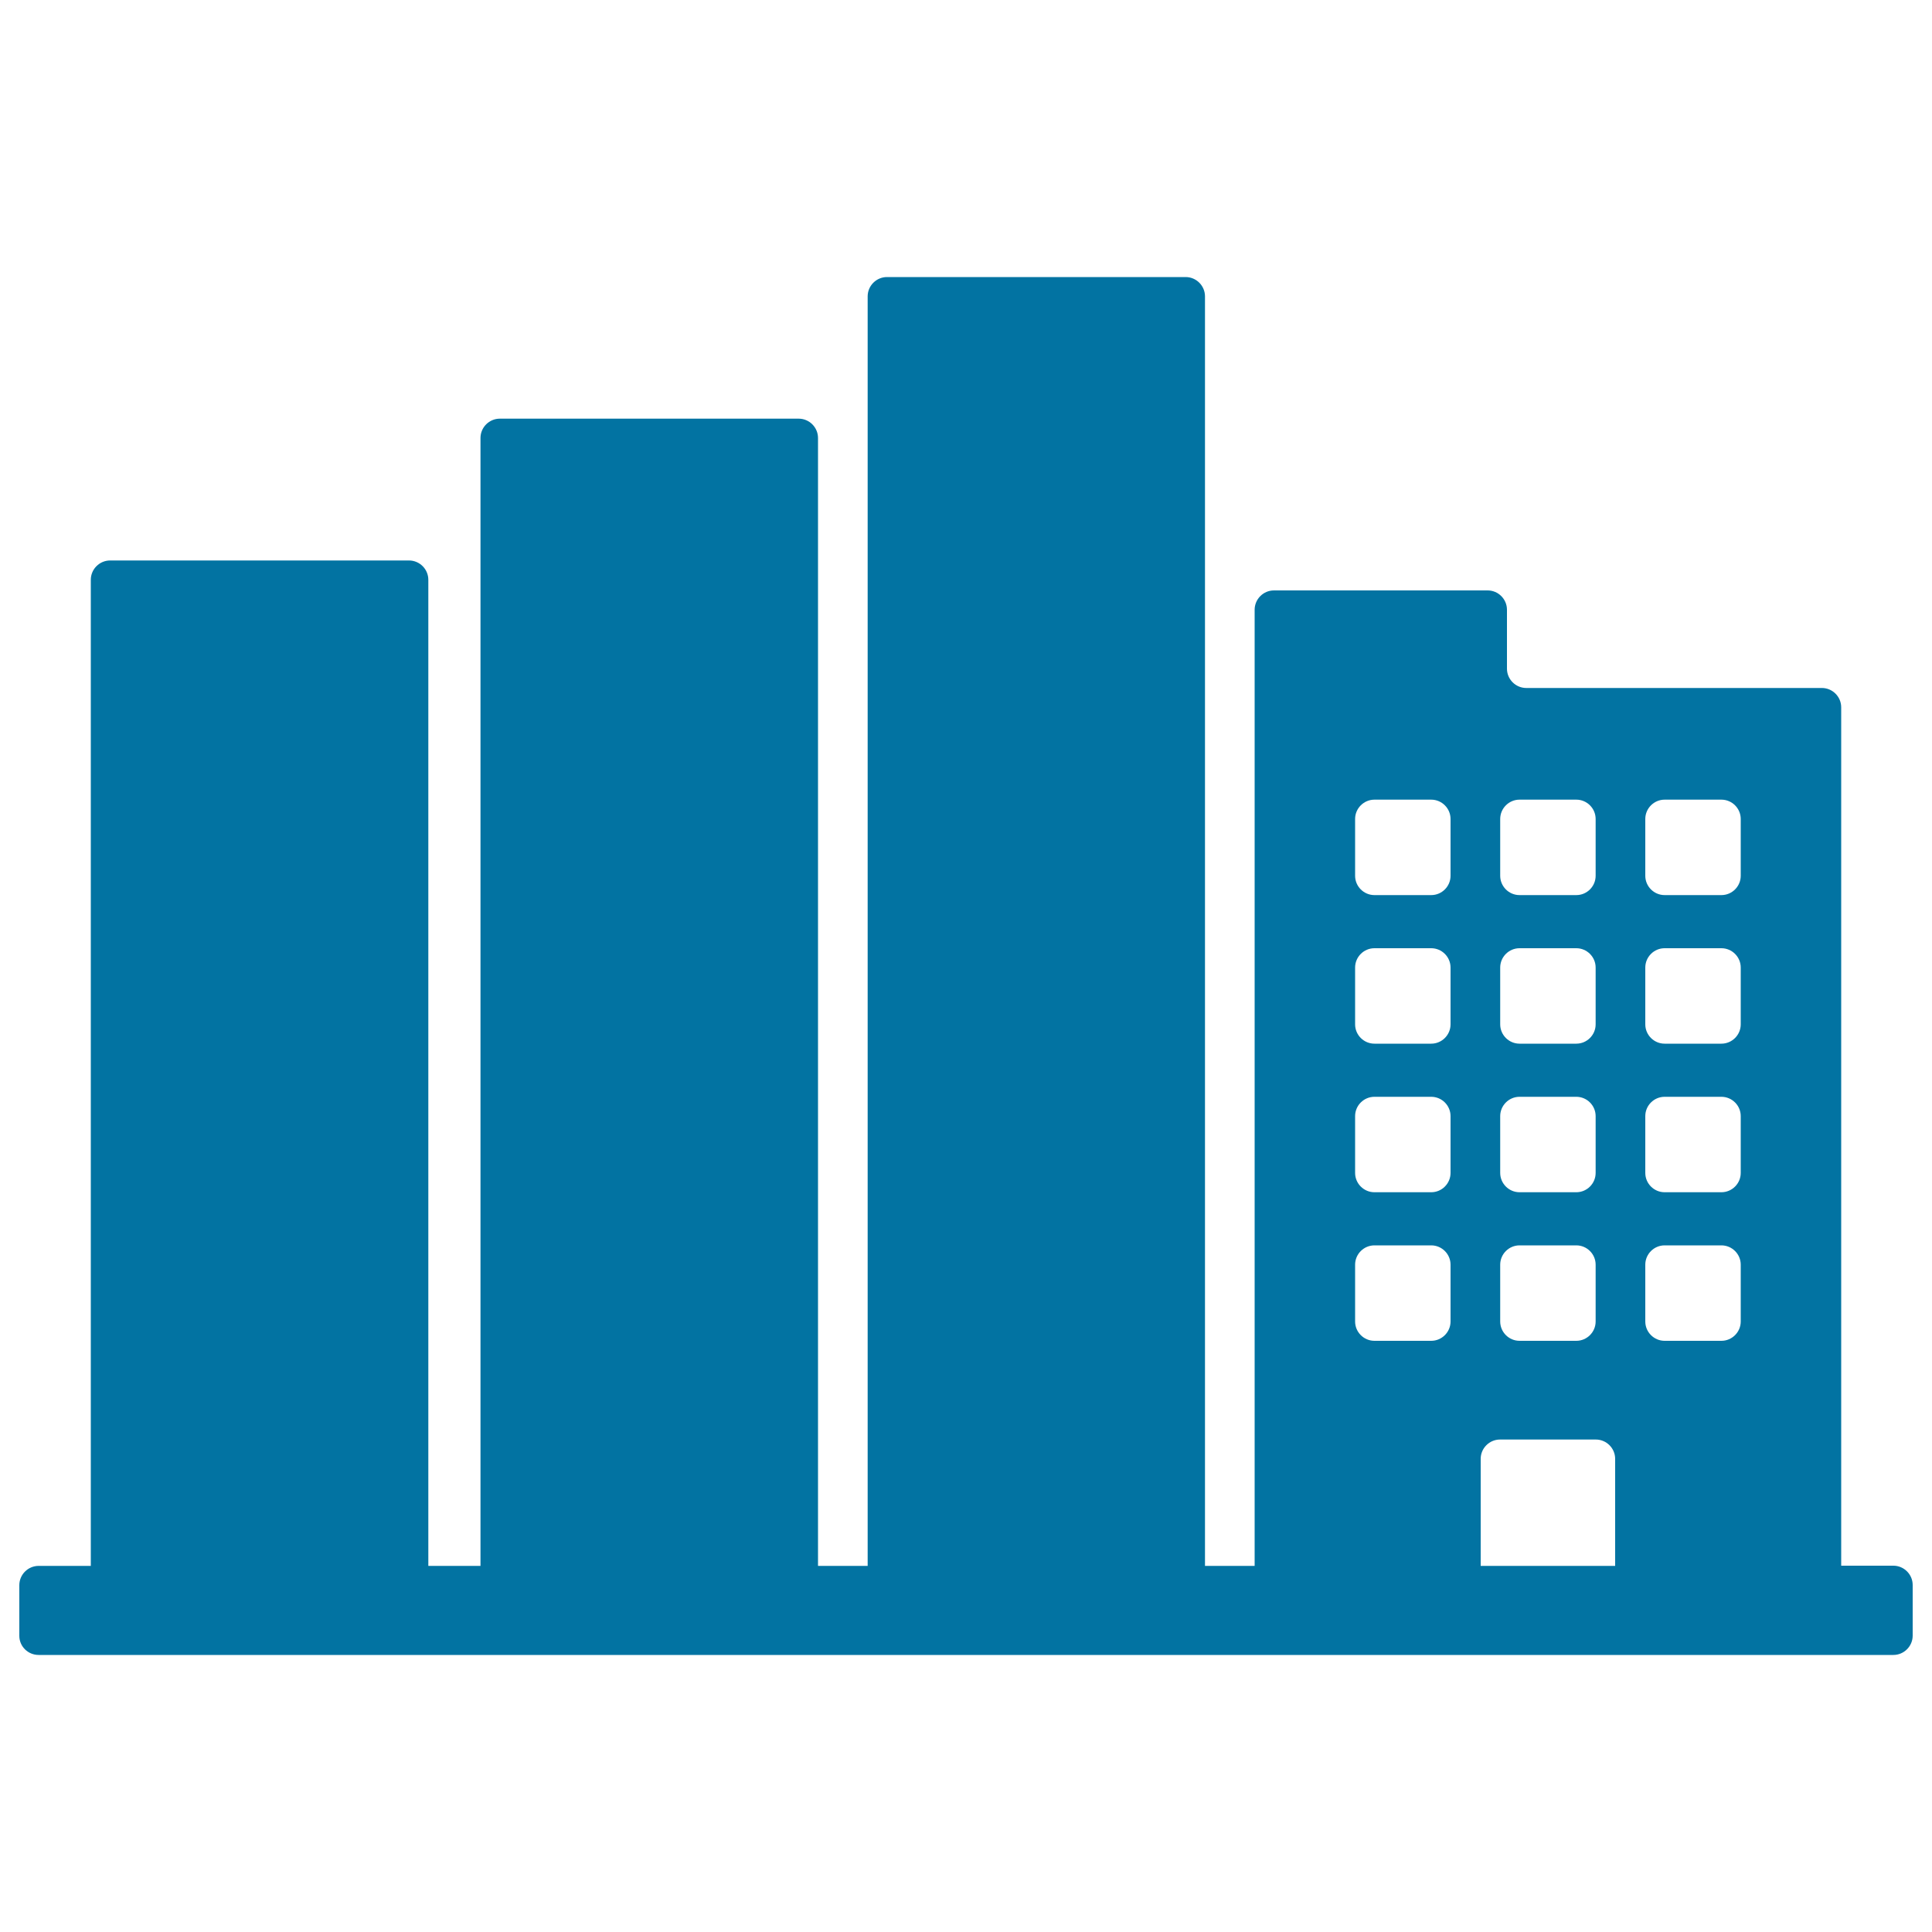<svg xmlns="http://www.w3.org/2000/svg" viewBox="0 0 1000 1000" style="fill:#0273a2">
<title>Buildings Grouped Towers SVG icon</title>
<g><g><path d="M20,856.6h960c5.5,0,10-4.5,10-10v-26.2c0-5.5-4.5-10-10-10h-27V366.1c0-5.5-4.5-10-10-10H790c-5.5,0-10-4.5-10-10v-30.5c0-5.5-4.5-10-10-10H659.4c-5.5,0-10,4.5-10,10v40.5v454.4h-25.7V153.4c0-5.5-4.5-10-10-10H459.1c-5.5,0-10,4.5-10,10v657.1h-25.7V226.7c0-5.5-4.5-10-10-10H258.7c-5.5,0-10,4.5-10,10v583.8h-27V300.1c0-5.5-4.5-10-10-10H57c-5.5,0-10,4.5-10,10v510.4H20c-5.5,0-10,4.5-10,10v26.2C10,852.2,14.5,856.6,20,856.6z M851.6,423.9c0-5.5,4.5-10,10-10H891c5.5,0,10,4.5,10,10v29.4c0,5.5-4.5,10-10,10h-29.4c-5.5,0-10-4.5-10-10V423.9z M851.6,500.8c0-5.5,4.5-10,10-10H891c5.5,0,10,4.5,10,10v29.4c0,5.5-4.5,10-10,10h-29.4c-5.5,0-10-4.5-10-10V500.8z M851.6,577.7c0-5.5,4.5-10,10-10H891c5.5,0,10,4.5,10,10v29.4c0,5.5-4.5,10-10,10h-29.4c-5.5,0-10-4.5-10-10V577.7z M851.6,654.6c0-5.5,4.5-10,10-10H891c5.5,0,10,4.5,10,10V684c0,5.5-4.5,10-10,10h-29.4c-5.5,0-10-4.5-10-10V654.6z M776.5,423.9c0-5.5,4.5-10,10-10h29.4c5.5,0,10,4.5,10,10v29.4c0,5.5-4.5,10-10,10h-29.4c-5.5,0-10-4.5-10-10V423.9z M776.5,500.8c0-5.5,4.5-10,10-10h29.4c5.5,0,10,4.5,10,10v29.4c0,5.5-4.5,10-10,10h-29.4c-5.5,0-10-4.5-10-10V500.8z M776.5,577.7c0-5.5,4.5-10,10-10h29.4c5.5,0,10,4.5,10,10v29.4c0,5.5-4.5,10-10,10h-29.4c-5.5,0-10-4.5-10-10V577.7z M776.5,654.6c0-5.5,4.5-10,10-10h29.4c5.5,0,10,4.5,10,10V684c0,5.5-4.5,10-10,10h-29.4c-5.5,0-10-4.5-10-10V654.6z M766.4,755.1c0-5.5,4.5-10,10-10H826c5.5,0,10,4.5,10,10v55.4h-69.6V755.1z M701.4,423.9c0-5.5,4.5-10,10-10h29.4c5.5,0,10,4.5,10,10v29.4c0,5.5-4.5,10-10,10h-29.4c-5.5,0-10-4.5-10-10V423.9z M701.4,500.8c0-5.5,4.5-10,10-10h29.4c5.5,0,10,4.5,10,10v29.4c0,5.5-4.5,10-10,10h-29.4c-5.5,0-10-4.5-10-10V500.8z M701.4,577.7c0-5.5,4.5-10,10-10h29.4c5.5,0,10,4.5,10,10v29.4c0,5.5-4.5,10-10,10h-29.4c-5.5,0-10-4.5-10-10V577.7z M701.4,654.6c0-5.5,4.5-10,10-10h29.4c5.5,0,10,4.5,10,10V684c0,5.5-4.5,10-10,10h-29.4c-5.5,0-10-4.5-10-10V654.6z"/></g></g>
</svg>